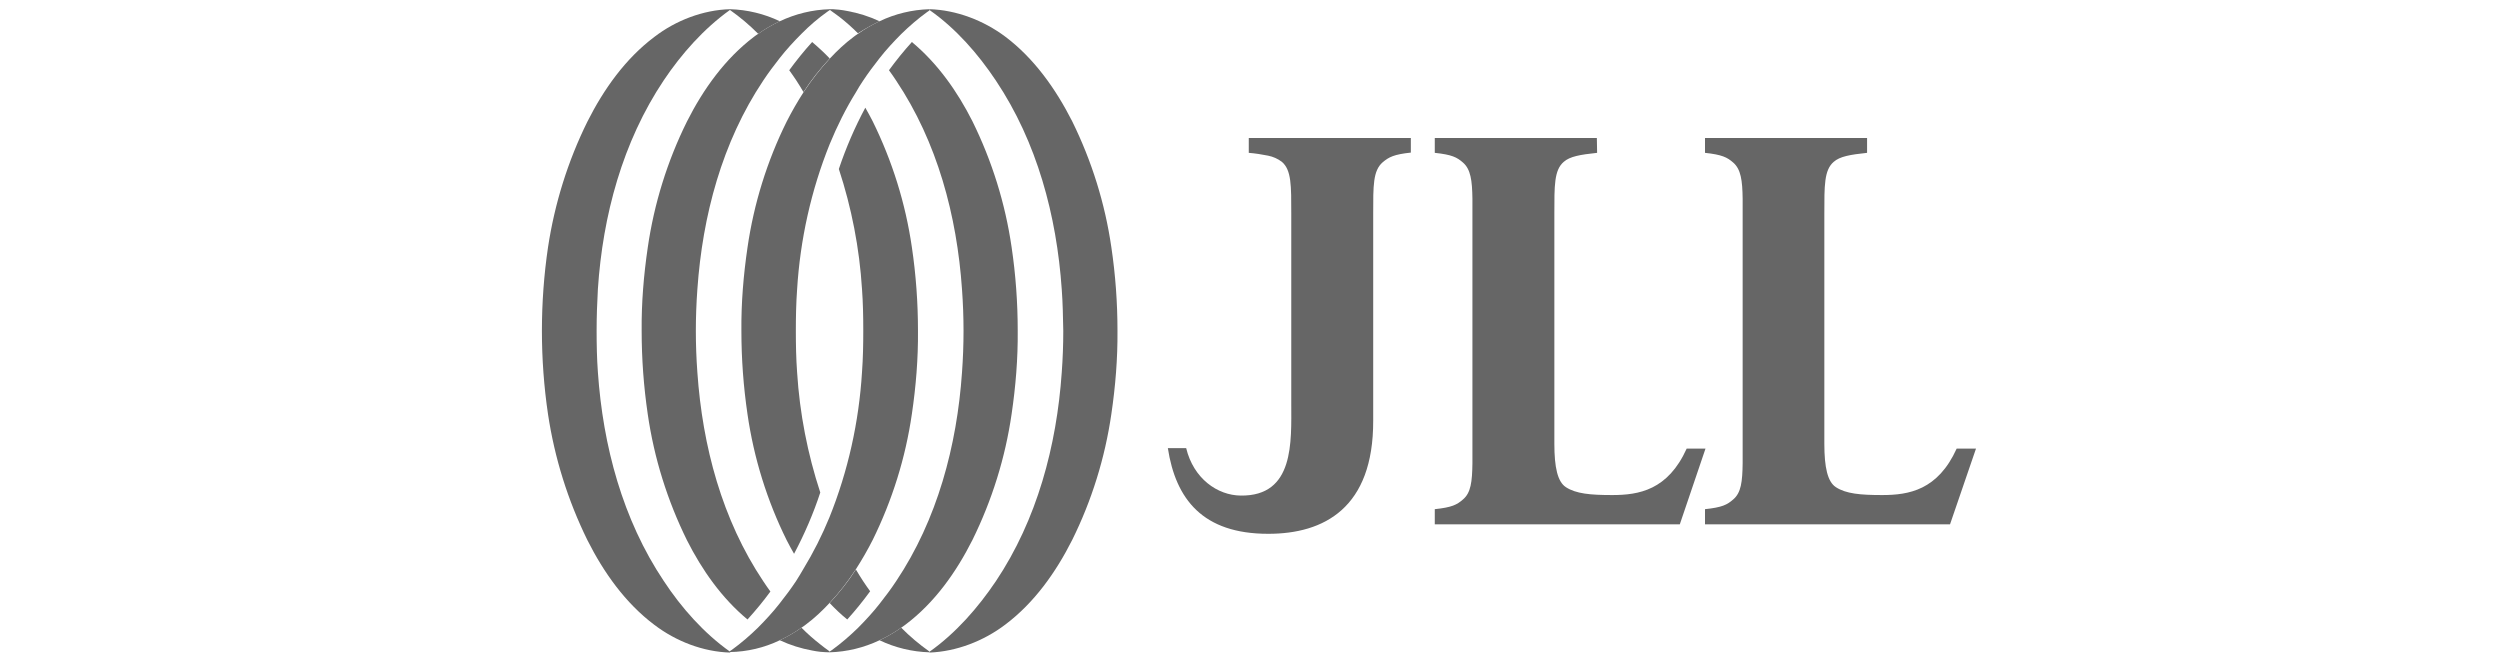 <svg xmlns="http://www.w3.org/2000/svg" width="136" height="36" viewBox="0 0 136 36" fill="none"><g clip-path="url(#clip0_12369_1329)"><g clip-path="url(#clip1_12369_1329)"><path d="M76.75 7.506H67.933V8.315C68.293 8.343 68.639 8.399 68.985 8.468C69.262 8.524 69.511 8.636 69.733 8.803C70.258 9.25 70.245 10.101 70.245 11.636V21.935C70.245 24.029 70.425 27.001 67.49 26.959C66.231 26.945 64.929 26.038 64.528 24.378H63.531C63.96 27.155 65.428 29.039 68.985 29.039H68.999C72.016 29.039 74.716 27.643 74.702 22.884V11.636C74.702 10.101 74.688 9.292 75.214 8.831C75.56 8.538 75.837 8.399 76.75 8.301V7.506Z" fill="#666666"></path><path d="M86.869 7.506H78.052V8.315C78.979 8.413 79.256 8.552 79.588 8.845C80.003 9.208 80.086 9.808 80.1 10.813C80.1 11.12 80.1 11.455 80.1 11.846V24.168C80.1 24.545 80.1 24.894 80.1 25.201C80.086 26.206 80.017 26.806 79.588 27.169C79.256 27.462 78.979 27.601 78.052 27.699V28.522H91.382L92.779 24.405H91.755C90.731 26.666 89.153 26.931 87.7 26.931C86.523 26.931 85.734 26.862 85.18 26.499C84.737 26.206 84.557 25.438 84.557 24.14V11.636C84.557 10.101 84.543 9.25 85.07 8.803C85.402 8.51 85.955 8.413 86.883 8.315L86.869 7.506Z" fill="#666666"></path><path d="M101.569 7.506H92.752V8.315C93.665 8.413 93.956 8.552 94.288 8.845C94.704 9.208 94.787 9.808 94.8 10.813C94.8 11.12 94.8 11.455 94.8 11.846V24.168C94.8 24.545 94.8 24.894 94.8 25.201C94.787 26.206 94.717 26.806 94.288 27.169C93.956 27.462 93.679 27.601 92.752 27.699V28.522H106.082L107.494 24.405H106.442C105.417 26.666 103.839 26.931 102.386 26.931C101.209 26.931 100.42 26.862 99.867 26.499C99.424 26.206 99.244 25.438 99.244 24.14V11.636C99.244 10.101 99.23 9.25 99.756 8.803C100.088 8.51 100.642 8.413 101.569 8.315V7.506Z" fill="#666666"></path><path d="M42.422 34.83C42.837 34.635 43.225 34.411 43.599 34.146C43.682 34.09 43.765 34.035 43.834 33.979C44.305 33.63 44.734 33.225 45.135 32.793C45.661 32.234 46.132 31.62 46.561 30.965C46.893 30.448 47.198 29.918 47.474 29.374C48.54 27.21 49.26 24.908 49.606 22.521C49.828 21.014 49.952 19.507 49.938 17.986C49.938 16.465 49.828 14.944 49.606 13.45C49.26 11.064 48.54 8.762 47.474 6.598C47.35 6.347 47.212 6.11 47.073 5.859C46.505 6.919 46.021 8.036 45.633 9.194C46.326 11.301 46.755 13.506 46.893 15.725C46.949 16.479 46.962 17.232 46.962 17.986C46.962 18.74 46.949 19.493 46.893 20.247C46.727 22.954 46.132 25.634 45.121 28.145C44.72 29.122 44.249 30.057 43.696 30.965C43.571 31.174 43.446 31.397 43.308 31.606C43.031 32.025 42.727 32.43 42.408 32.834C42.048 33.295 41.647 33.728 41.232 34.146C40.789 34.579 40.318 34.984 39.82 35.346C39.778 35.374 39.737 35.402 39.695 35.43V35.472C40.65 35.458 41.578 35.235 42.422 34.83Z" fill="#666666"></path><path d="M47.848 34.83C48.264 34.635 48.651 34.411 49.025 34.146C49.108 34.09 49.177 34.035 49.26 33.979C50.838 32.793 52.015 31.132 52.901 29.374C53.966 27.21 54.686 24.908 55.032 22.521C55.254 21.014 55.378 19.507 55.364 17.986C55.364 16.465 55.254 14.944 55.032 13.45C54.686 11.064 53.966 8.762 52.901 6.598C52.084 4.98 51.004 3.445 49.606 2.286C49.163 2.775 48.748 3.291 48.36 3.821C48.499 4.003 48.623 4.198 48.748 4.38C50.99 7.729 52.056 11.734 52.333 15.739C52.388 16.493 52.416 17.246 52.416 18C52.416 18.754 52.388 19.507 52.333 20.261C52.056 24.252 50.99 28.271 48.748 31.62C48.471 32.039 48.167 32.444 47.848 32.849C47.488 33.309 47.087 33.742 46.672 34.16C46.229 34.593 45.758 34.998 45.26 35.36L45.135 35.444V35.486C46.077 35.458 46.99 35.235 47.848 34.83Z" fill="#666666"></path><path d="M54.686 33.979C56.264 32.793 57.441 31.132 58.327 29.374C59.392 27.224 60.112 24.908 60.458 22.521C60.68 21.014 60.804 19.507 60.791 17.986C60.791 16.465 60.68 14.944 60.458 13.451C60.112 11.064 59.392 8.762 58.327 6.598C57.441 4.854 56.264 3.179 54.686 1.993C53.51 1.114 52.029 0.542 50.561 0.5V0.542C52.001 1.547 53.205 2.928 54.174 4.38C56.416 7.729 57.482 11.734 57.759 15.739C57.815 16.493 57.828 17.246 57.842 18C57.842 18.754 57.815 19.507 57.759 20.261C57.482 24.252 56.416 28.271 54.174 31.62C53.205 33.058 52.001 34.439 50.561 35.458V35.5C52.029 35.444 53.51 34.872 54.686 33.979Z" fill="#666666"></path><path d="M47.848 1.156C47.433 1.351 47.045 1.575 46.672 1.84C46.589 1.896 46.505 1.951 46.436 2.007C45.966 2.356 45.537 2.761 45.135 3.193C44.609 3.766 44.139 4.366 43.709 5.022C43.377 5.538 43.073 6.068 42.796 6.612C41.73 8.762 41.01 11.078 40.664 13.464C40.443 14.972 40.318 16.479 40.332 18C40.332 19.521 40.443 21.028 40.664 22.535C41.01 24.922 41.73 27.238 42.796 29.388C42.92 29.639 43.059 29.876 43.197 30.127C43.765 29.053 44.249 27.936 44.623 26.792C43.931 24.685 43.502 22.48 43.363 20.261C43.308 19.507 43.294 18.754 43.294 18C43.294 17.246 43.308 16.493 43.363 15.739C43.529 13.032 44.125 10.352 45.135 7.841C45.537 6.864 46.007 5.915 46.561 5.022C46.685 4.812 46.81 4.589 46.949 4.394C47.225 3.975 47.53 3.57 47.848 3.165C48.208 2.705 48.609 2.272 49.025 1.854C49.468 1.421 49.938 1.016 50.437 0.654C50.478 0.626 50.52 0.598 50.561 0.57V0.5C49.62 0.528 48.693 0.751 47.848 1.156Z" fill="#666666"></path><path d="M42.422 1.156C42.007 1.351 41.619 1.575 41.246 1.84C41.163 1.896 41.079 1.951 41.01 2.007C39.446 3.193 38.256 4.854 37.37 6.612C36.304 8.762 35.584 11.078 35.238 13.464C35.017 14.972 34.892 16.479 34.906 18C34.906 19.521 35.017 21.028 35.238 22.535C35.584 24.922 36.304 27.224 37.37 29.388C38.187 31.006 39.266 32.541 40.664 33.7C41.107 33.211 41.522 32.709 41.91 32.179C41.772 31.997 41.647 31.802 41.522 31.62C39.28 28.271 38.214 24.266 37.937 20.261C37.882 19.507 37.854 18.754 37.854 18C37.854 17.246 37.882 16.493 37.937 15.739C38.214 11.748 39.28 7.729 41.522 4.38C41.799 3.961 42.104 3.556 42.422 3.152C42.782 2.691 43.183 2.258 43.599 1.84C44.042 1.393 44.512 0.988 45.024 0.626C45.066 0.598 45.108 0.57 45.149 0.542V0.5C44.194 0.528 43.28 0.751 42.422 1.156Z" fill="#666666"></path><path d="M35.598 2.007C34.02 3.193 32.843 4.854 31.957 6.612C30.892 8.762 30.172 11.078 29.812 13.451C29.59 14.958 29.48 16.479 29.48 18C29.48 19.521 29.59 21.028 29.812 22.535C30.172 24.922 30.892 27.224 31.957 29.388C32.843 31.146 34.02 32.807 35.598 33.993C36.775 34.886 38.242 35.458 39.723 35.5V35.458C38.283 34.439 37.065 33.058 36.11 31.607C33.868 28.257 32.802 24.252 32.525 20.247C32.47 19.493 32.456 18.74 32.456 17.986C32.456 17.233 32.483 16.479 32.525 15.725C32.788 11.734 33.868 7.715 36.11 4.366C37.065 2.942 38.283 1.561 39.709 0.542V0.5C38.242 0.542 36.761 1.114 35.598 2.007Z" fill="#666666"></path><path d="M46.09 33.7C46.533 33.211 46.949 32.695 47.336 32.165C47.198 31.983 47.073 31.788 46.949 31.606C46.81 31.397 46.685 31.188 46.561 30.979C46.146 31.634 45.661 32.234 45.135 32.807C45.426 33.114 45.744 33.421 46.09 33.7Z" fill="#666666"></path><path d="M49.025 34.146C48.651 34.411 48.264 34.635 47.848 34.83C48.693 35.235 49.62 35.458 50.561 35.486V35.444C50.008 35.053 49.495 34.621 49.025 34.146Z" fill="#666666"></path><path d="M44.623 35.458C44.775 35.444 44.914 35.416 45.066 35.388C44.914 35.277 44.775 35.179 44.623 35.053C44.263 34.774 43.917 34.467 43.599 34.146C43.225 34.411 42.837 34.635 42.422 34.83C42.99 35.095 43.571 35.277 44.18 35.388C44.332 35.416 44.471 35.444 44.623 35.458ZM45.135 35.486V35.444C45.108 35.43 45.094 35.402 45.066 35.388C44.928 35.416 44.775 35.444 44.623 35.458C44.789 35.472 44.969 35.486 45.135 35.486Z" fill="#666666"></path><path d="M44.18 2.286C43.737 2.775 43.322 3.291 42.934 3.821C43.073 4.003 43.197 4.198 43.322 4.38C43.46 4.589 43.585 4.798 43.709 5.008C44.125 4.352 44.609 3.752 45.135 3.179C44.844 2.872 44.526 2.579 44.18 2.286Z" fill="#666666"></path><path d="M41.246 1.84C41.619 1.575 42.007 1.351 42.422 1.156C41.578 0.751 40.65 0.528 39.709 0.5V0.542C40.263 0.933 40.775 1.365 41.246 1.84Z" fill="#666666"></path><path d="M47.848 1.156C47.281 0.891 46.699 0.709 46.09 0.598C45.938 0.57 45.8 0.542 45.647 0.528C45.481 0.514 45.301 0.5 45.135 0.486V0.528C45.163 0.542 45.177 0.57 45.204 0.584C45.357 0.695 45.495 0.793 45.647 0.905C46.007 1.184 46.353 1.491 46.672 1.812C47.045 1.575 47.433 1.351 47.848 1.156Z" fill="#666666"></path></g></g><defs><clipPath id="clip0_12369_1329"><rect width="134.98" height="35" fill="white" transform="translate(0.99 0.5)"></rect></clipPath><clipPath id="clip1_12369_1329"><rect width="78" height="35" fill="white" transform="translate(29.48 0.5)"></rect></clipPath></defs></svg>